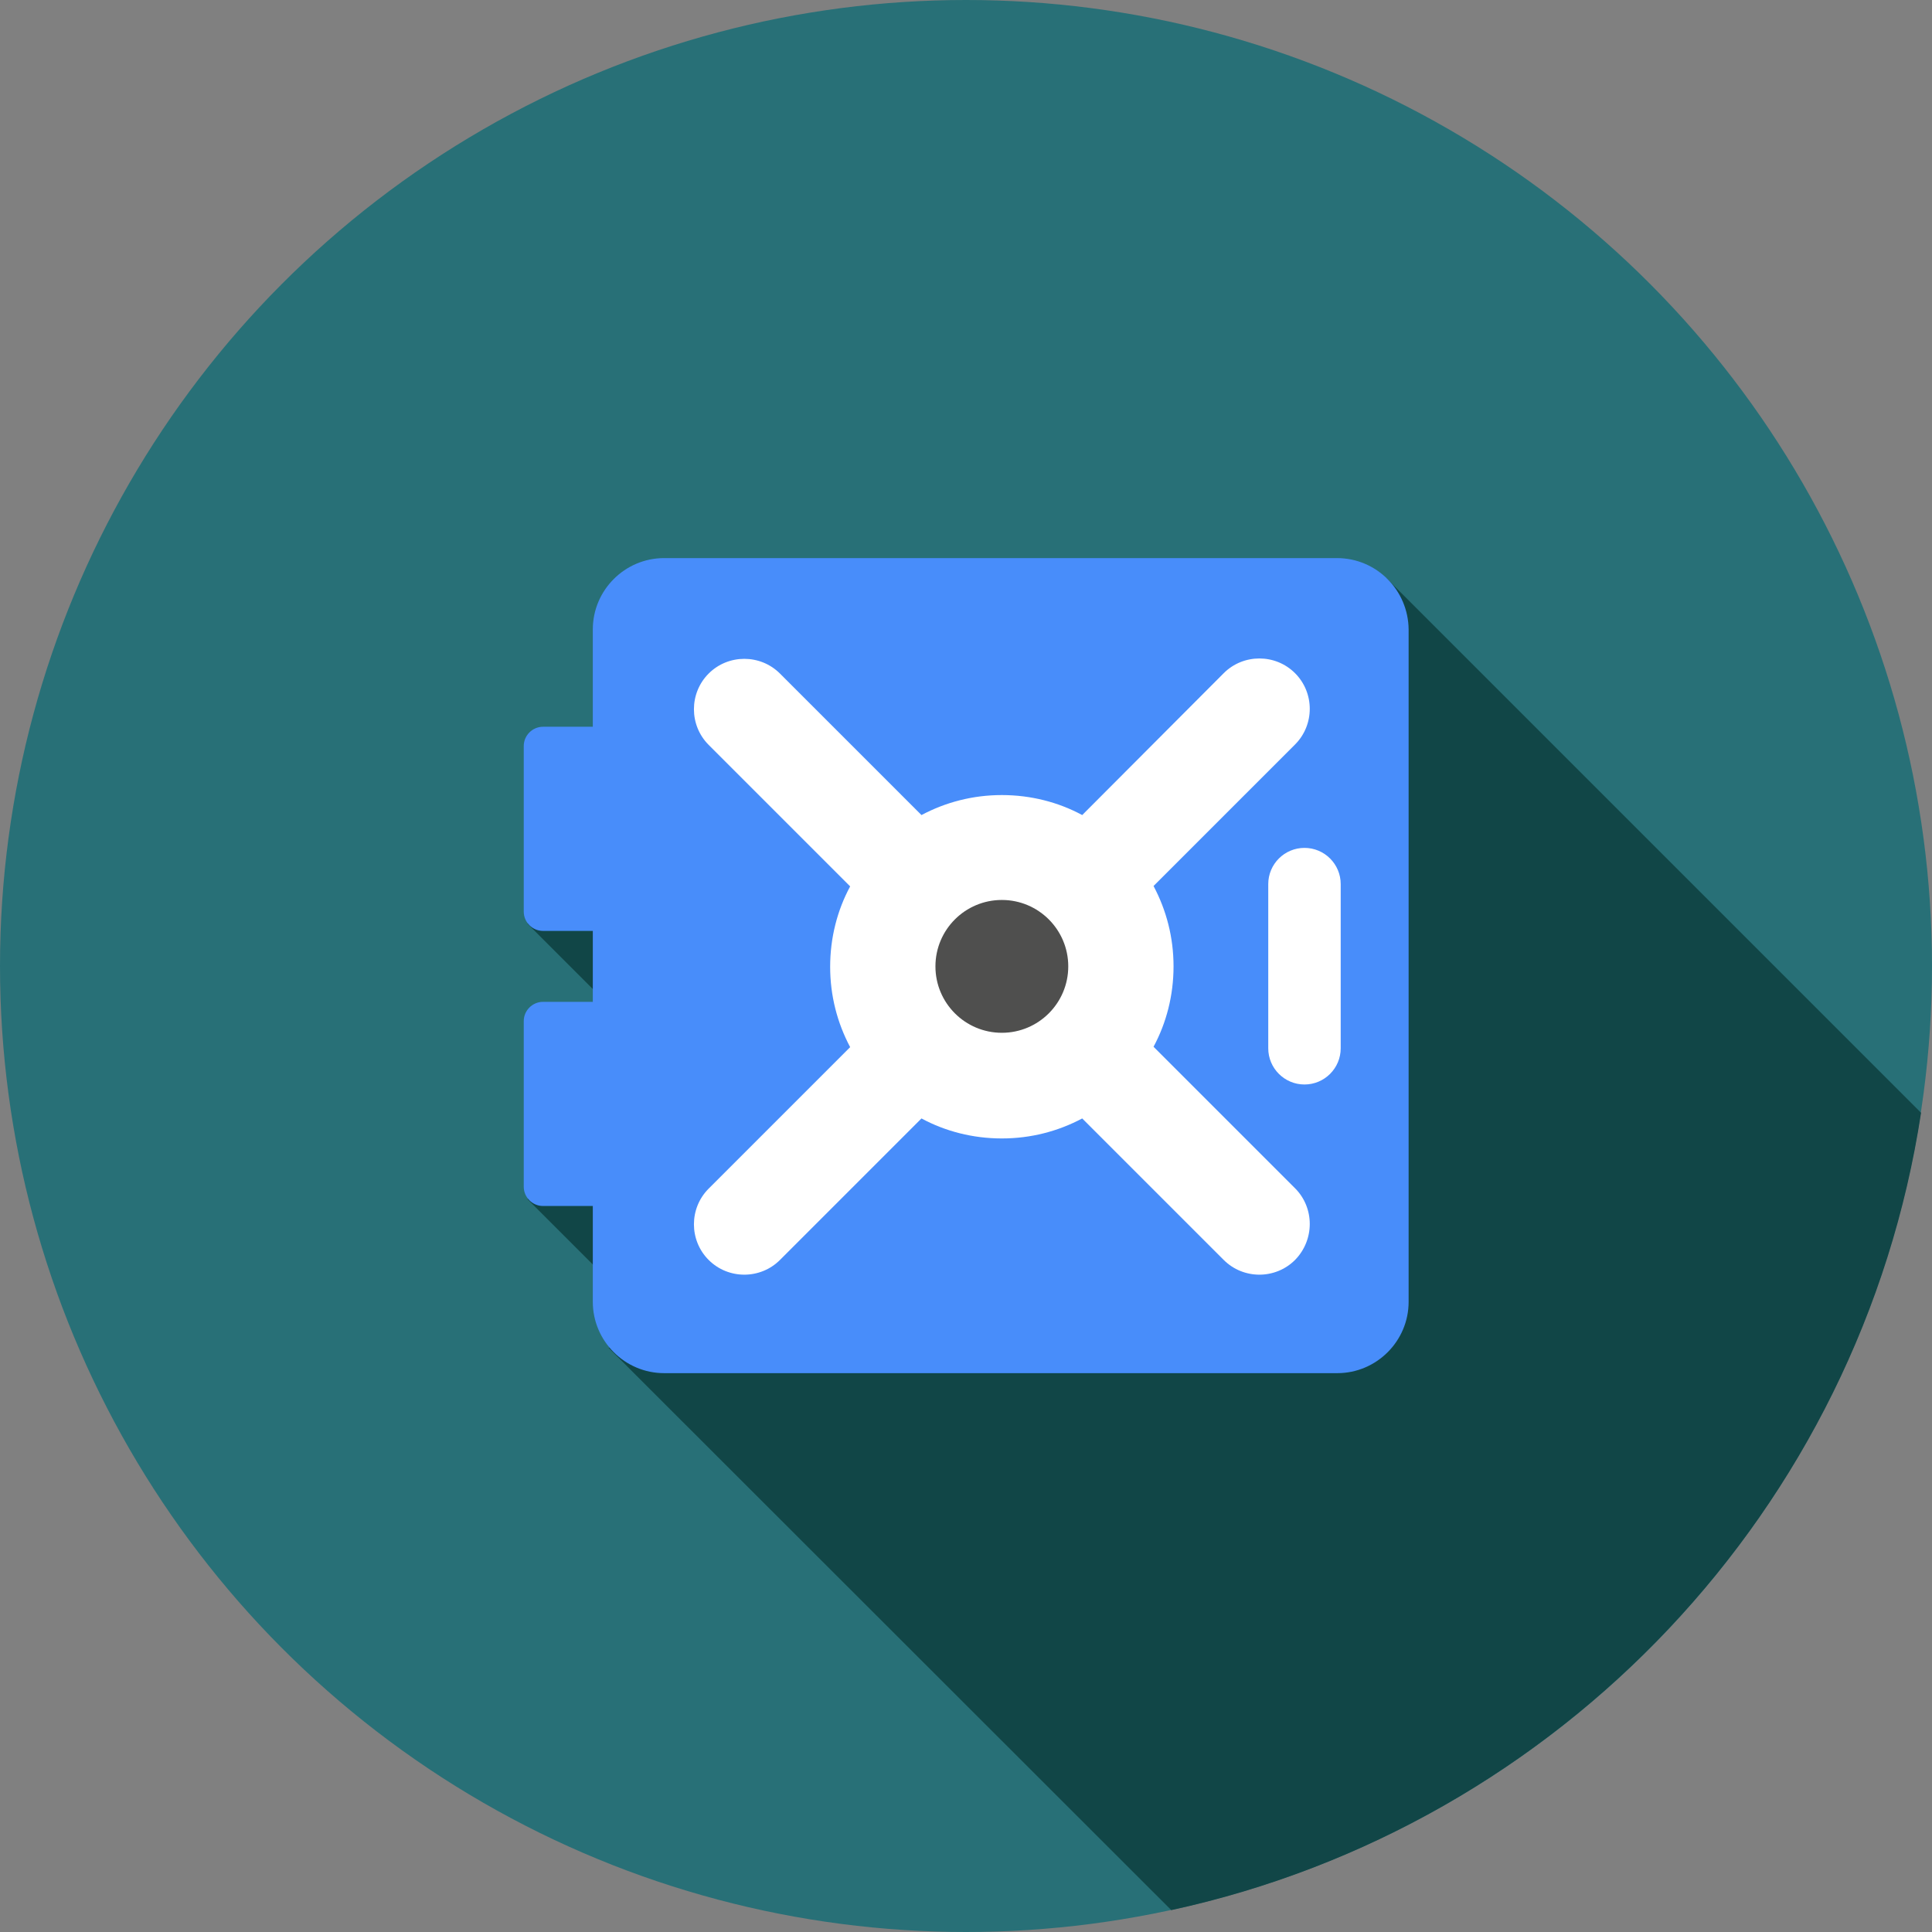 <?xml version="1.0" encoding="utf-8"?>
<!-- Generator: Adobe Illustrator 22.1.0, SVG Export Plug-In . SVG Version: 6.00 Build 0)  -->
<svg version="1.1" id="Layer_1" xmlns="http://www.w3.org/2000/svg" xmlns:xlink="http://www.w3.org/1999/xlink" x="0px" y="0px"
	 viewBox="0 0 512 512" style="enable-background:new 0 0 512 512;" xml:space="preserve">
<rect x="0" y="0" width="512" height="512" fill="#808080" stroke="none"/>
<style type="text/css">
	.st0{fill:#287077;}
	.st1{fill:#114647;}
	.st2{fill:#488DFA;}
	.st3{fill:#FFFFFF;}
	.st4{fill:#4F4F4E;}
</style>
<circle class="st0" cx="256" cy="256" r="256"/>
<path class="st1" d="M310.4,506.2c102.8-22.3,182.7-106.3,198.7-211.3L367.4,153.2l-36.9,112.1l-87,47.2l-88.9-88.9l-14.8,21.2
	l80.4,80.4l-12.5,6.8l-36.8-36.8l-31.1,22.6l33.1,33.1l-11.6,6.3L310.4,506.2z"/>
<path class="st2" d="M354.3,147.9H176c-10.4,0-18.9,8.5-18.9,18.9v25.8h-13.2c-2.8,0-5.1,2.3-5.1,5.1v43.9c0,2.8,2.3,5.1,5.1,5.1
	h13.2v18.8h-13.2c-2.8,0-5.1,2.3-5.1,5.1v43.9c0,2.8,2.3,5.1,5.1,5.1h13.2v25.4c0,10.4,8.5,18.9,18.9,18.9h178.4
	c10.4,0,18.9-8.5,18.9-18.9V166.8C373.2,156.4,364.8,147.9,354.3,147.9z"/>
<g>
	<path class="st3" d="M343.2,314.9l-37.5-37.5c3.4-6.3,5.3-13.6,5.3-21.3s-1.9-14.9-5.3-21.3l37.5-37.5c5.2-5.2,5.2-13.7,0-18.9l0,0
		c-5.2-5.2-13.7-5.2-18.9,0L286.8,216c-6.3-3.4-13.6-5.3-21.3-5.3s-14.9,1.9-21.3,5.3l-37.5-37.5c-5.2-5.2-13.7-5.2-18.9,0l0,0
		c-5.2,5.2-5.2,13.7,0,18.9l37.5,37.5c-3.4,6.3-5.3,13.6-5.3,21.3c0,7.7,1.9,14.9,5.3,21.3l-37.5,37.5c-5.2,5.2-5.2,13.7,0,18.9l0,0
		c5.2,5.2,13.7,5.2,18.9,0l37.5-37.5c6.3,3.4,13.6,5.3,21.3,5.3c7.7,0,14.9-1.9,21.3-5.3l37.5,37.5c5.2,5.2,13.7,5.2,18.9,0l0,0
		C348.4,328.6,348.4,320.1,343.2,314.9z"/>
	<path class="st3" d="M345.7,287.4L345.7,287.4c-5.3,0-9.6-4.3-9.6-9.6v-43.5c0-5.3,4.3-9.6,9.6-9.6l0,0c5.3,0,9.6,4.3,9.6,9.6v43.5
		C355.3,283.1,351,287.4,345.7,287.4z"/>
</g>
<circle class="st4" cx="265.5" cy="256.1" r="17.6"/>
</svg>
